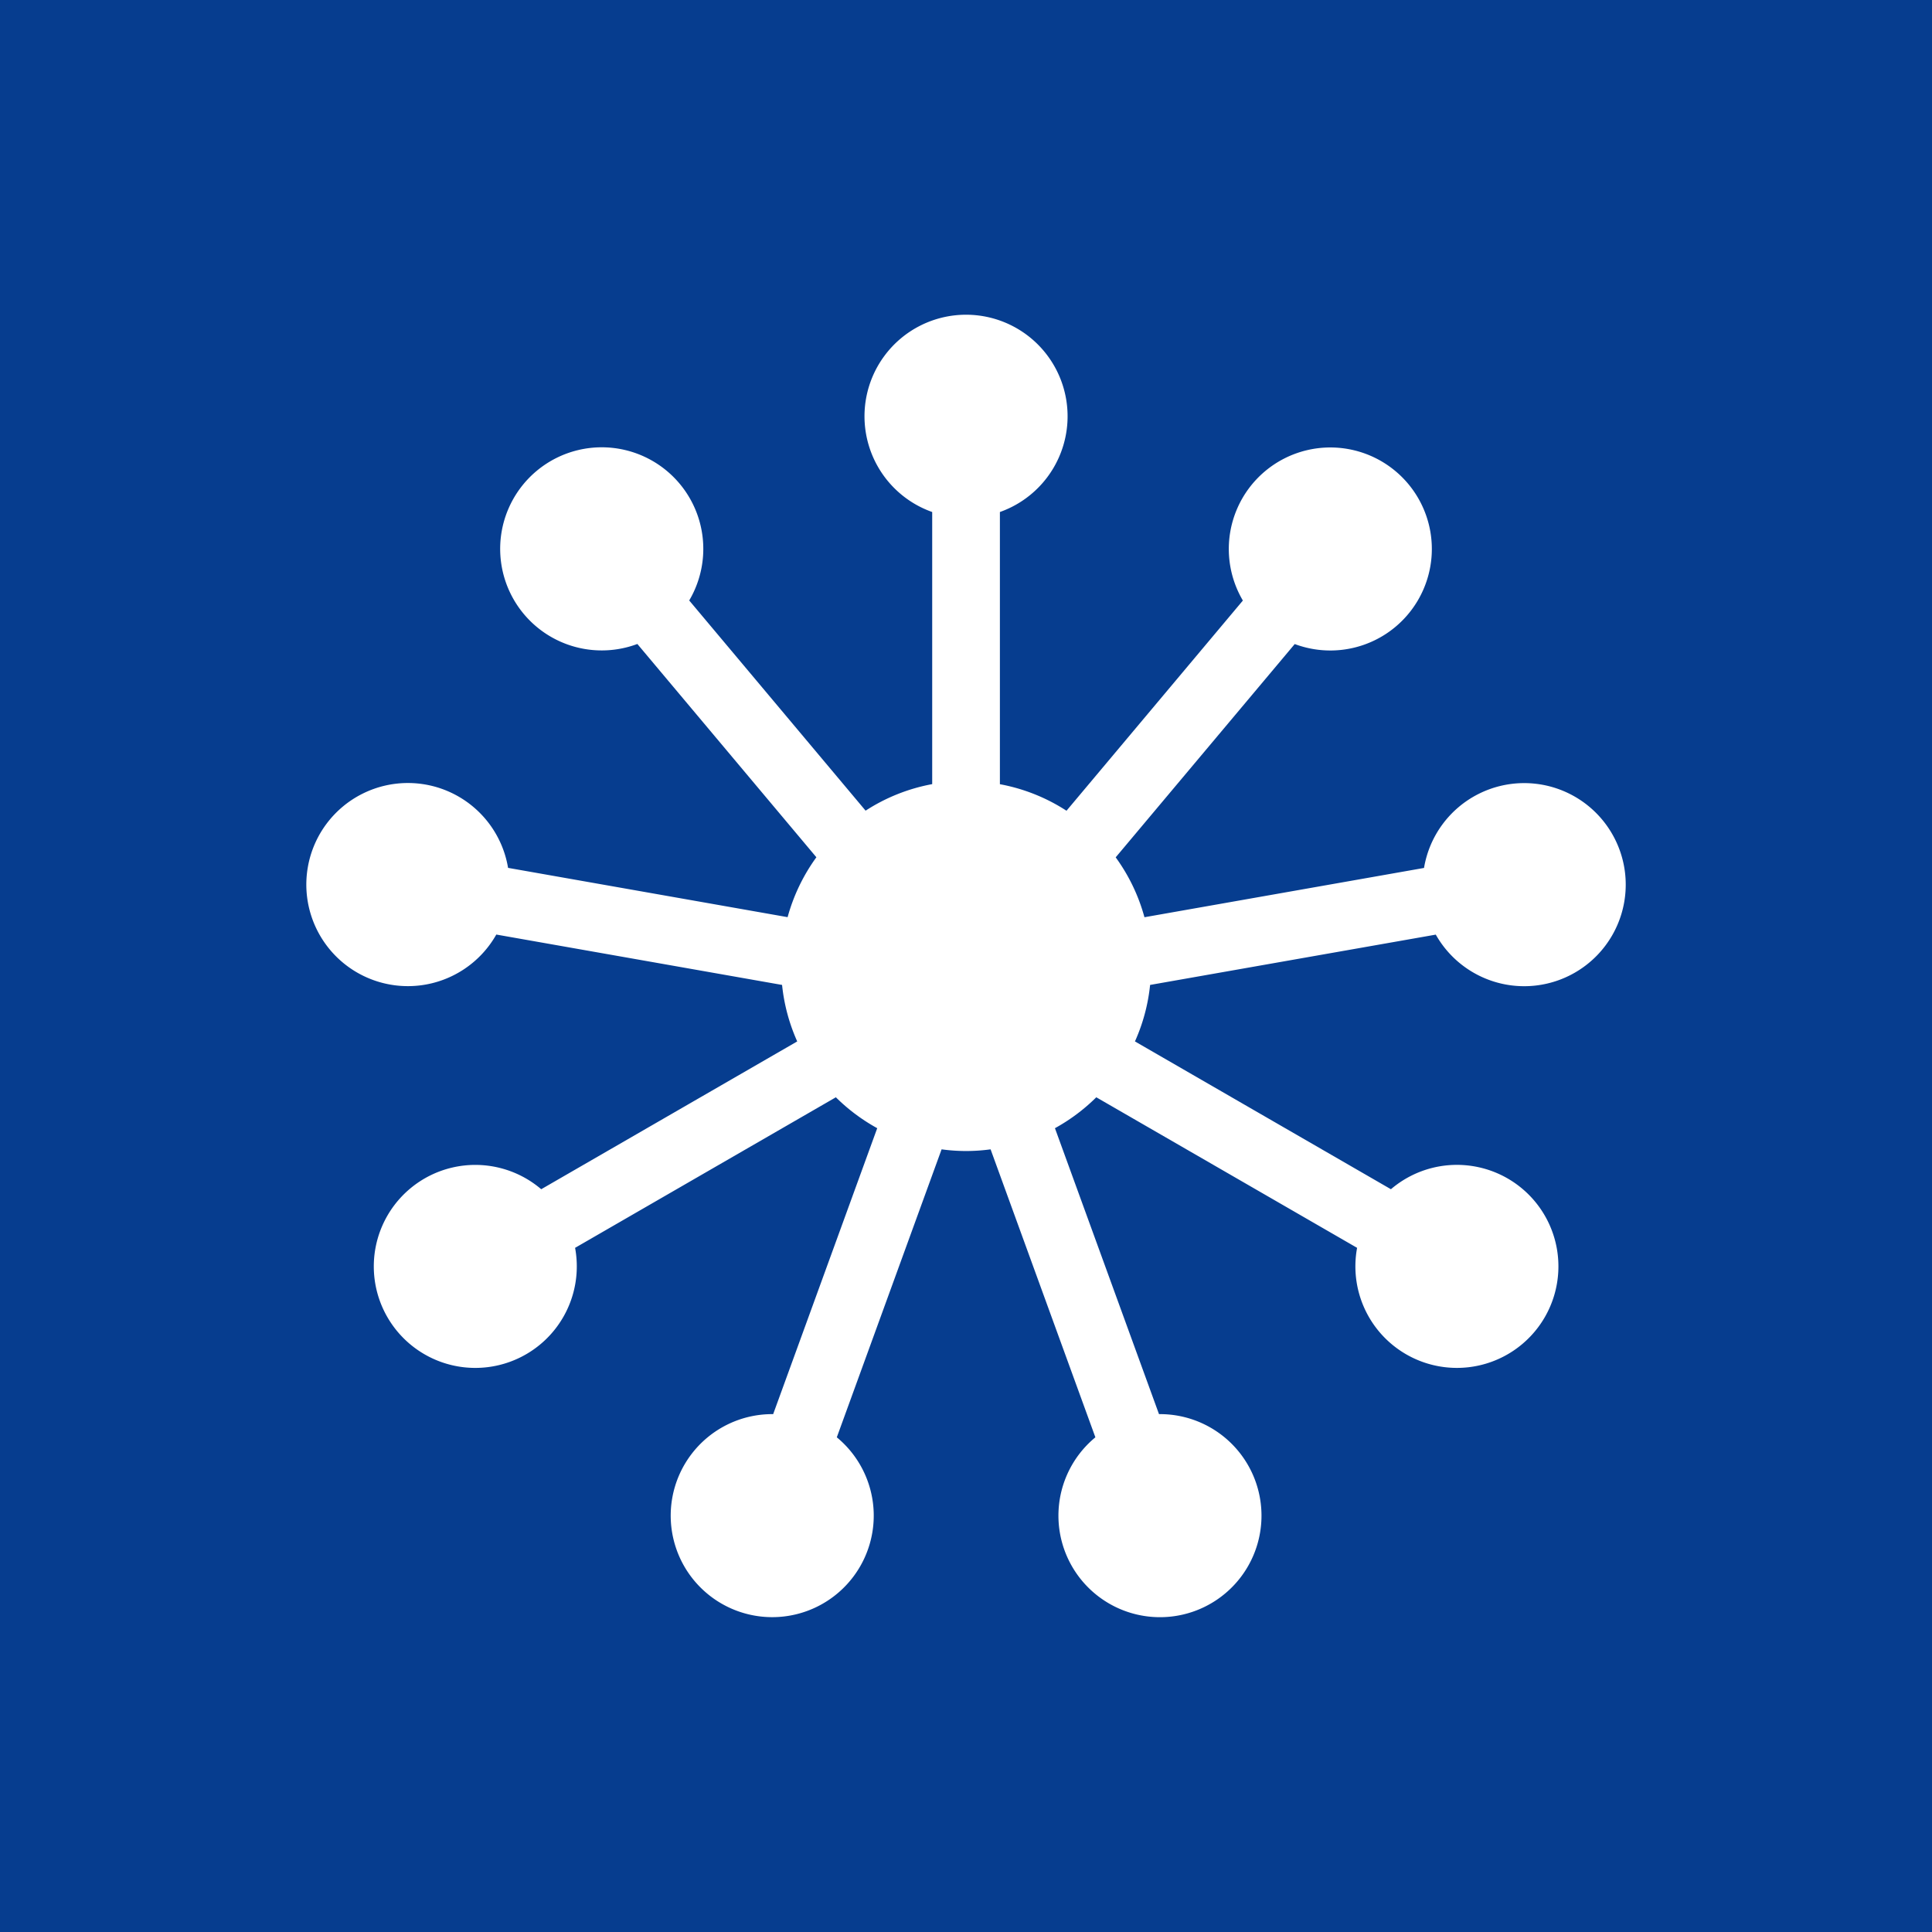 <svg height="125" viewBox="0 0 125 125" width="125" xmlns="http://www.w3.org/2000/svg"><path d="m0 0h125v125h-125z" fill="#063d8f"/><g fill="#fff"><path d="m1521.8 960.143a6.57 6.57 0 1 0 -.761-4.314l-18.088 3.189a11.889 11.889 0 0 0 -1.861-3.875l11.584-13.8a6.568 6.568 0 1 0 -3.355-2.815l-11.412 13.6a11.883 11.883 0 0 0 -4.309-1.717v-17.611a6.57 6.57 0 1 0 -4.38 0v17.606a11.885 11.885 0 0 0 -4.309 1.717l-11.412-13.6a6.571 6.571 0 1 0 -3.355 2.815l11.583 13.8a11.957 11.957 0 0 0 -1.862 3.875l-18.086-3.189a6.571 6.571 0 1 0 -.761 4.314l18.489 3.26a11.9 11.9 0 0 0 .98 3.655l-16.563 9.563a6.567 6.567 0 1 0 2.191 3.792l16.872-9.741a12.053 12.053 0 0 0 2.676 2l-6.732 18.5a6.568 6.568 0 1 0 4.117 1.5l6.78-18.632a11.632 11.632 0 0 0 3.17 0l6.78 18.632a6.569 6.569 0 1 0 4.116-1.5l-6.732-18.5a12.051 12.051 0 0 0 2.675-2l16.874 9.741a6.568 6.568 0 1 0 2.189-3.792l-16.562-9.563a11.855 11.855 0 0 0 .98-3.655z" transform="translate(-1428.905 -899.673)"/><circle cx="11.822" cy="11.822" r="11.822" transform="matrix(.16 -.987 .987 .16 48.936 72.276)"/></g></svg>